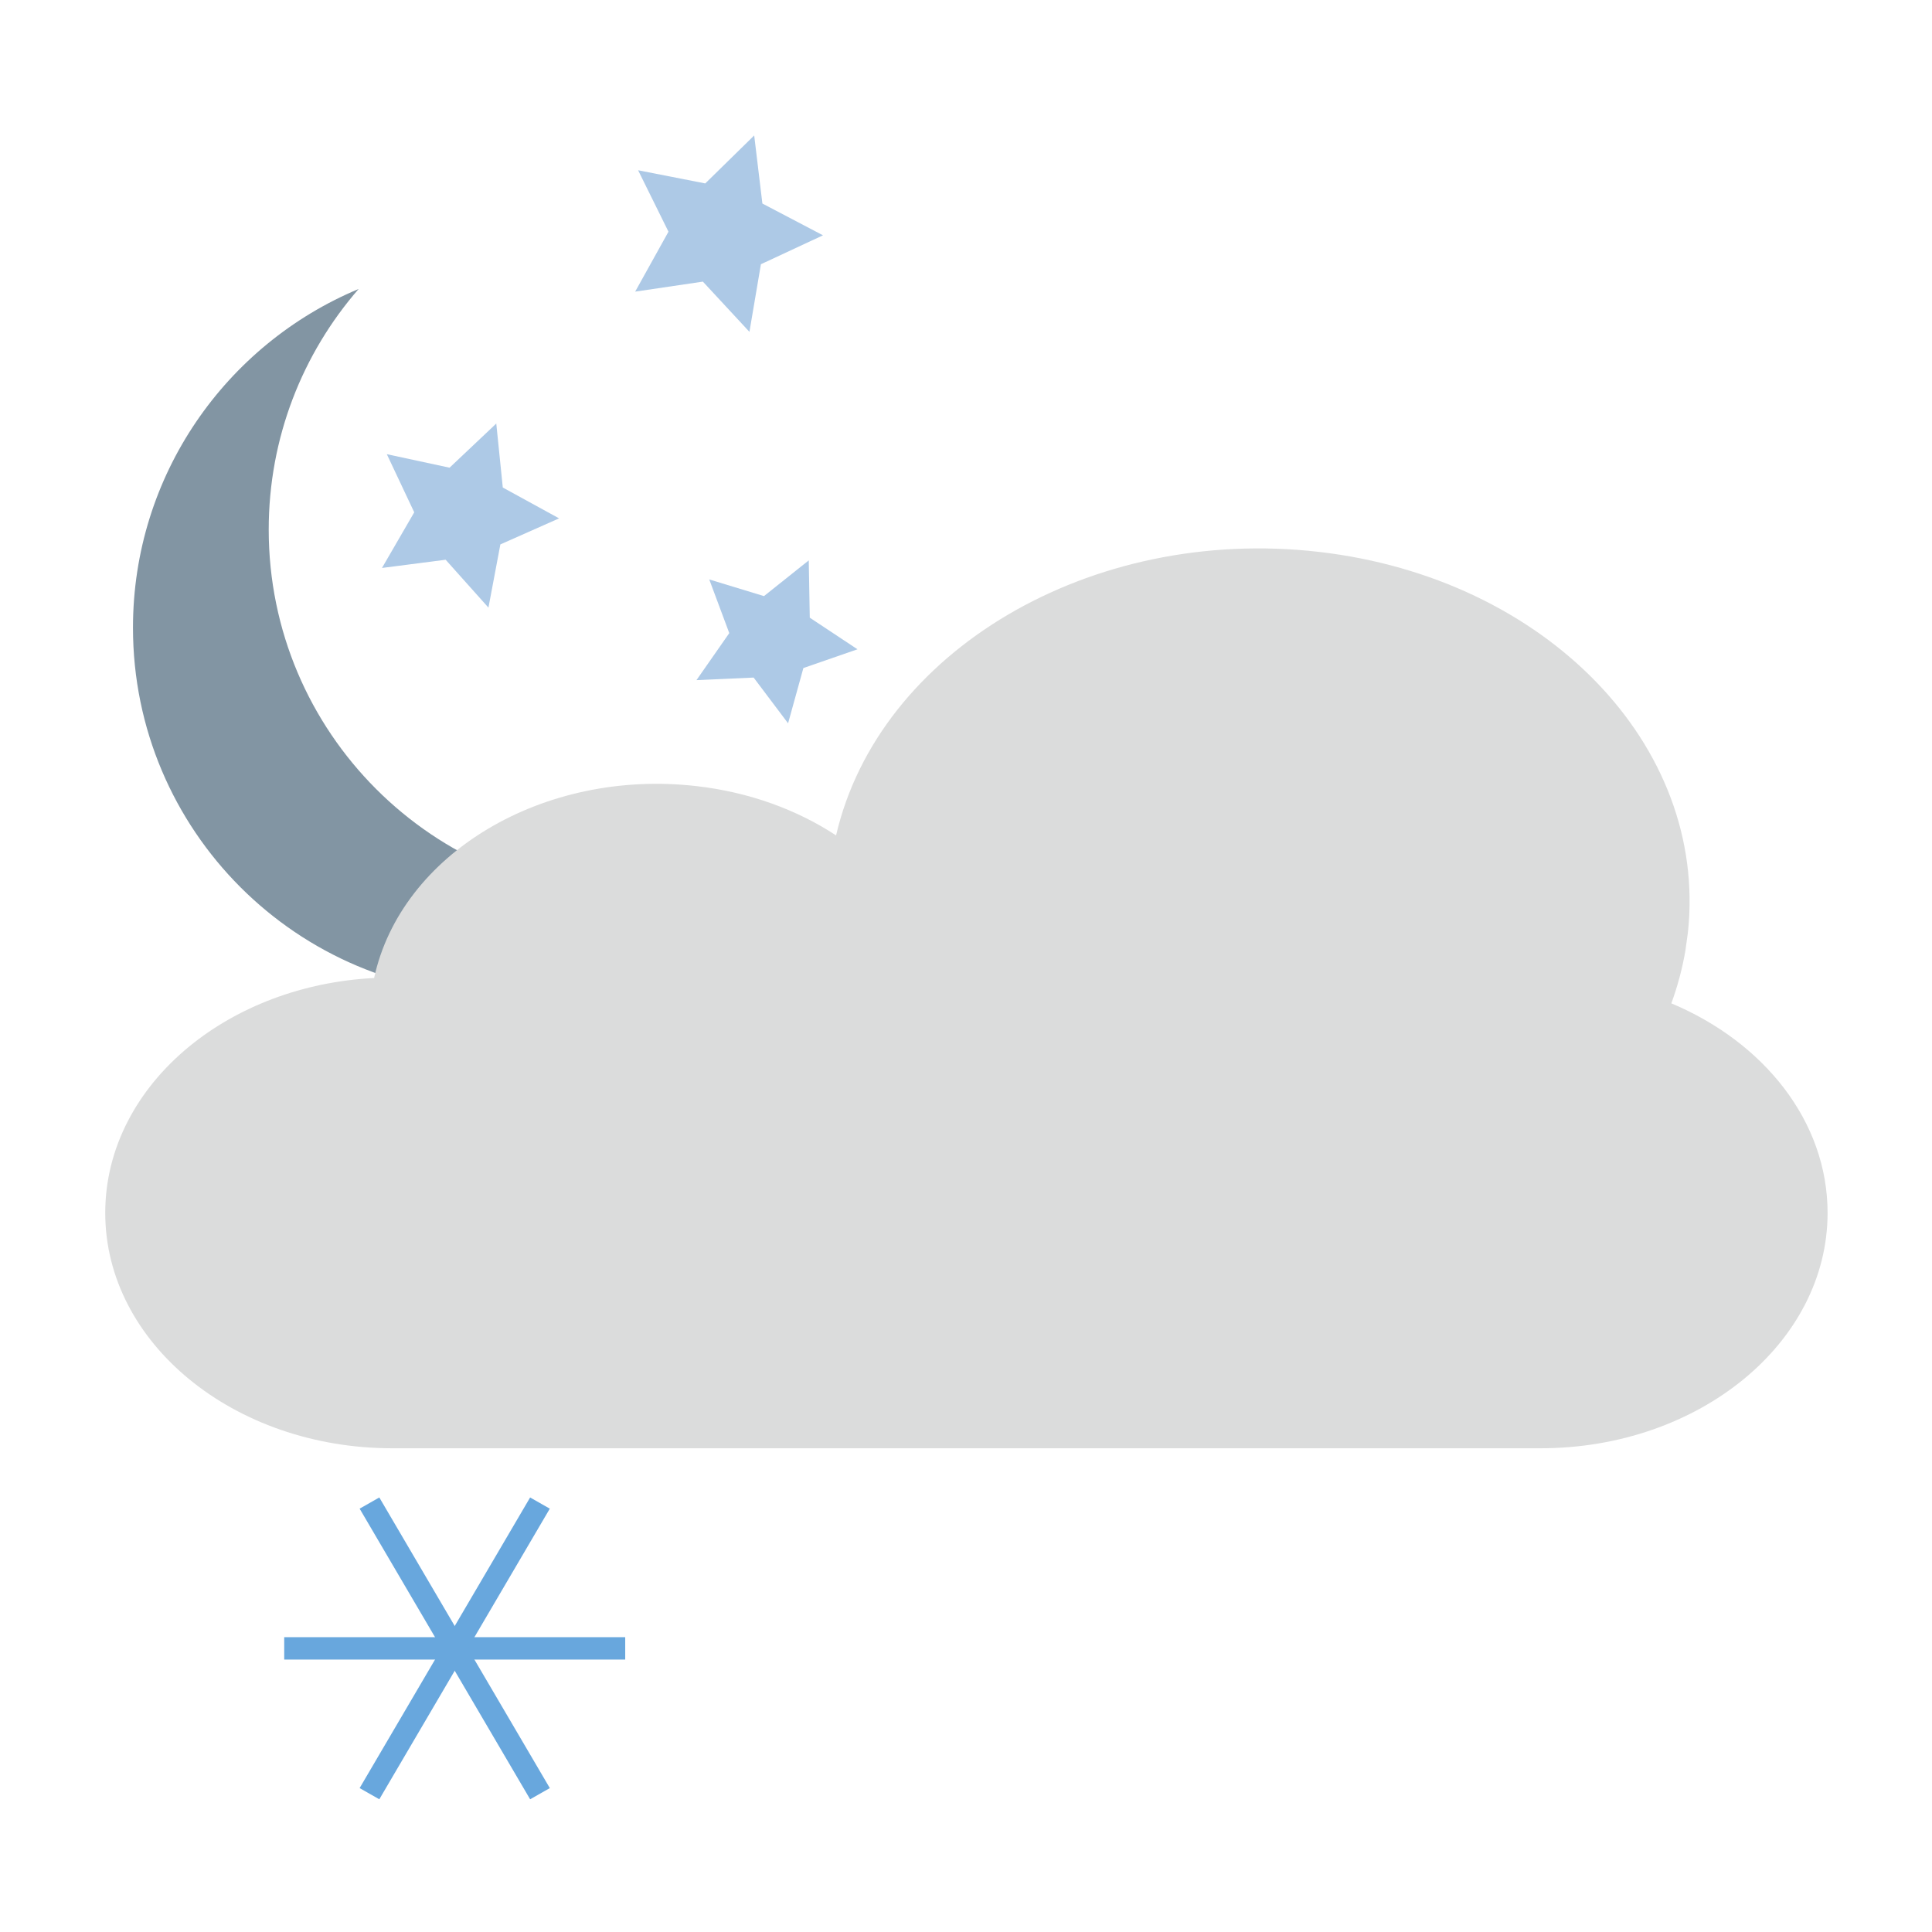 <?xml version="1.0" encoding="utf-8"?>
<!-- Generator: Adobe Illustrator 19.0.0, SVG Export Plug-In . SVG Version: 6.00 Build 0)  -->
<svg version="1.1" baseProfile="basic" id="Слой_1"
	 xmlns="http://www.w3.org/2000/svg" xmlns:xlink="http://www.w3.org/1999/xlink" x="0px" y="0px" viewBox="0 0 360 360"
	 xml:space="preserve">
<path fill="#8295A3" d="M118.448,167.063c-37.764,0-68.377-30.613-68.377-68.377c0-17.155,6.318-32.833,16.754-44.838
	c-24.693,10.312-42.047,34.688-42.047,63.12c0,37.764,30.613,68.377,68.377,68.377c20.609,0,39.087-9.118,51.623-23.539
	C136.673,165.191,127.78,167.063,118.448,167.063z"/>
<g>
	<polygon fill="#ADC9E6" points="132.159,107.97 142.355,111.076 150.7,104.418 150.89,115.098 159.778,120.985 149.699,124.479 
		146.847,134.776 140.428,126.255 129.778,126.732 135.89,117.972 	"/>
	<polygon fill="#ADC9E6" points="72.078,84.631 83.769,87.147 92.474,78.92 93.688,90.843 104.177,96.59 93.237,101.442 
		91.015,113.221 83.039,104.298 71.177,105.83 77.188,95.463 	"/>
	<polygon fill="#ADC9E6" points="118.902,31.725 131.414,34.179 140.534,25.239 142.06,37.926 153.354,43.848 141.786,49.234 
		139.646,61.835 130.97,52.477 118.354,54.342 124.56,43.173 	"/>
</g>
<path fill="#DBDCDC" d="M340.543,226.002c0,12.109-5.984,23.08-15.662,31.01c-9.688,7.939-23.053,12.853-37.83,12.853H73.102
	c-29.546,0-53.492-19.641-53.492-43.858c0-12.121,5.984-23.08,15.663-31.021c8.945-7.319,21.012-12.06,34.438-12.75
	c5-23.13,31.496-39.05,60.112-35.75c9.84,1.131,18.705,4.41,25.968,9.181c7.935-34.28,47.398-57.74,89.979-52.83
	c42.256,4.87,72.476,36.02,68.752,70.88l-0.473,3.42c-0.582,3.38-1.459,6.661-2.621,9.821
	C328.711,194.213,340.543,208.973,340.543,226.002z"/>
<g>
	<rect x="52.959" y="305.065" fill="#68A7DD" width="63.541" height="4.169"/>
	<polygon fill="#68A7DD" points="98.78,279.032 102.448,281.118 70.679,335.271 67.011,333.185 	"/>
	<polygon fill="#68A7DD" points="102.451,333.185 98.781,335.269 67.011,281.115 70.679,279.031 	"/>
</g>
</svg>
